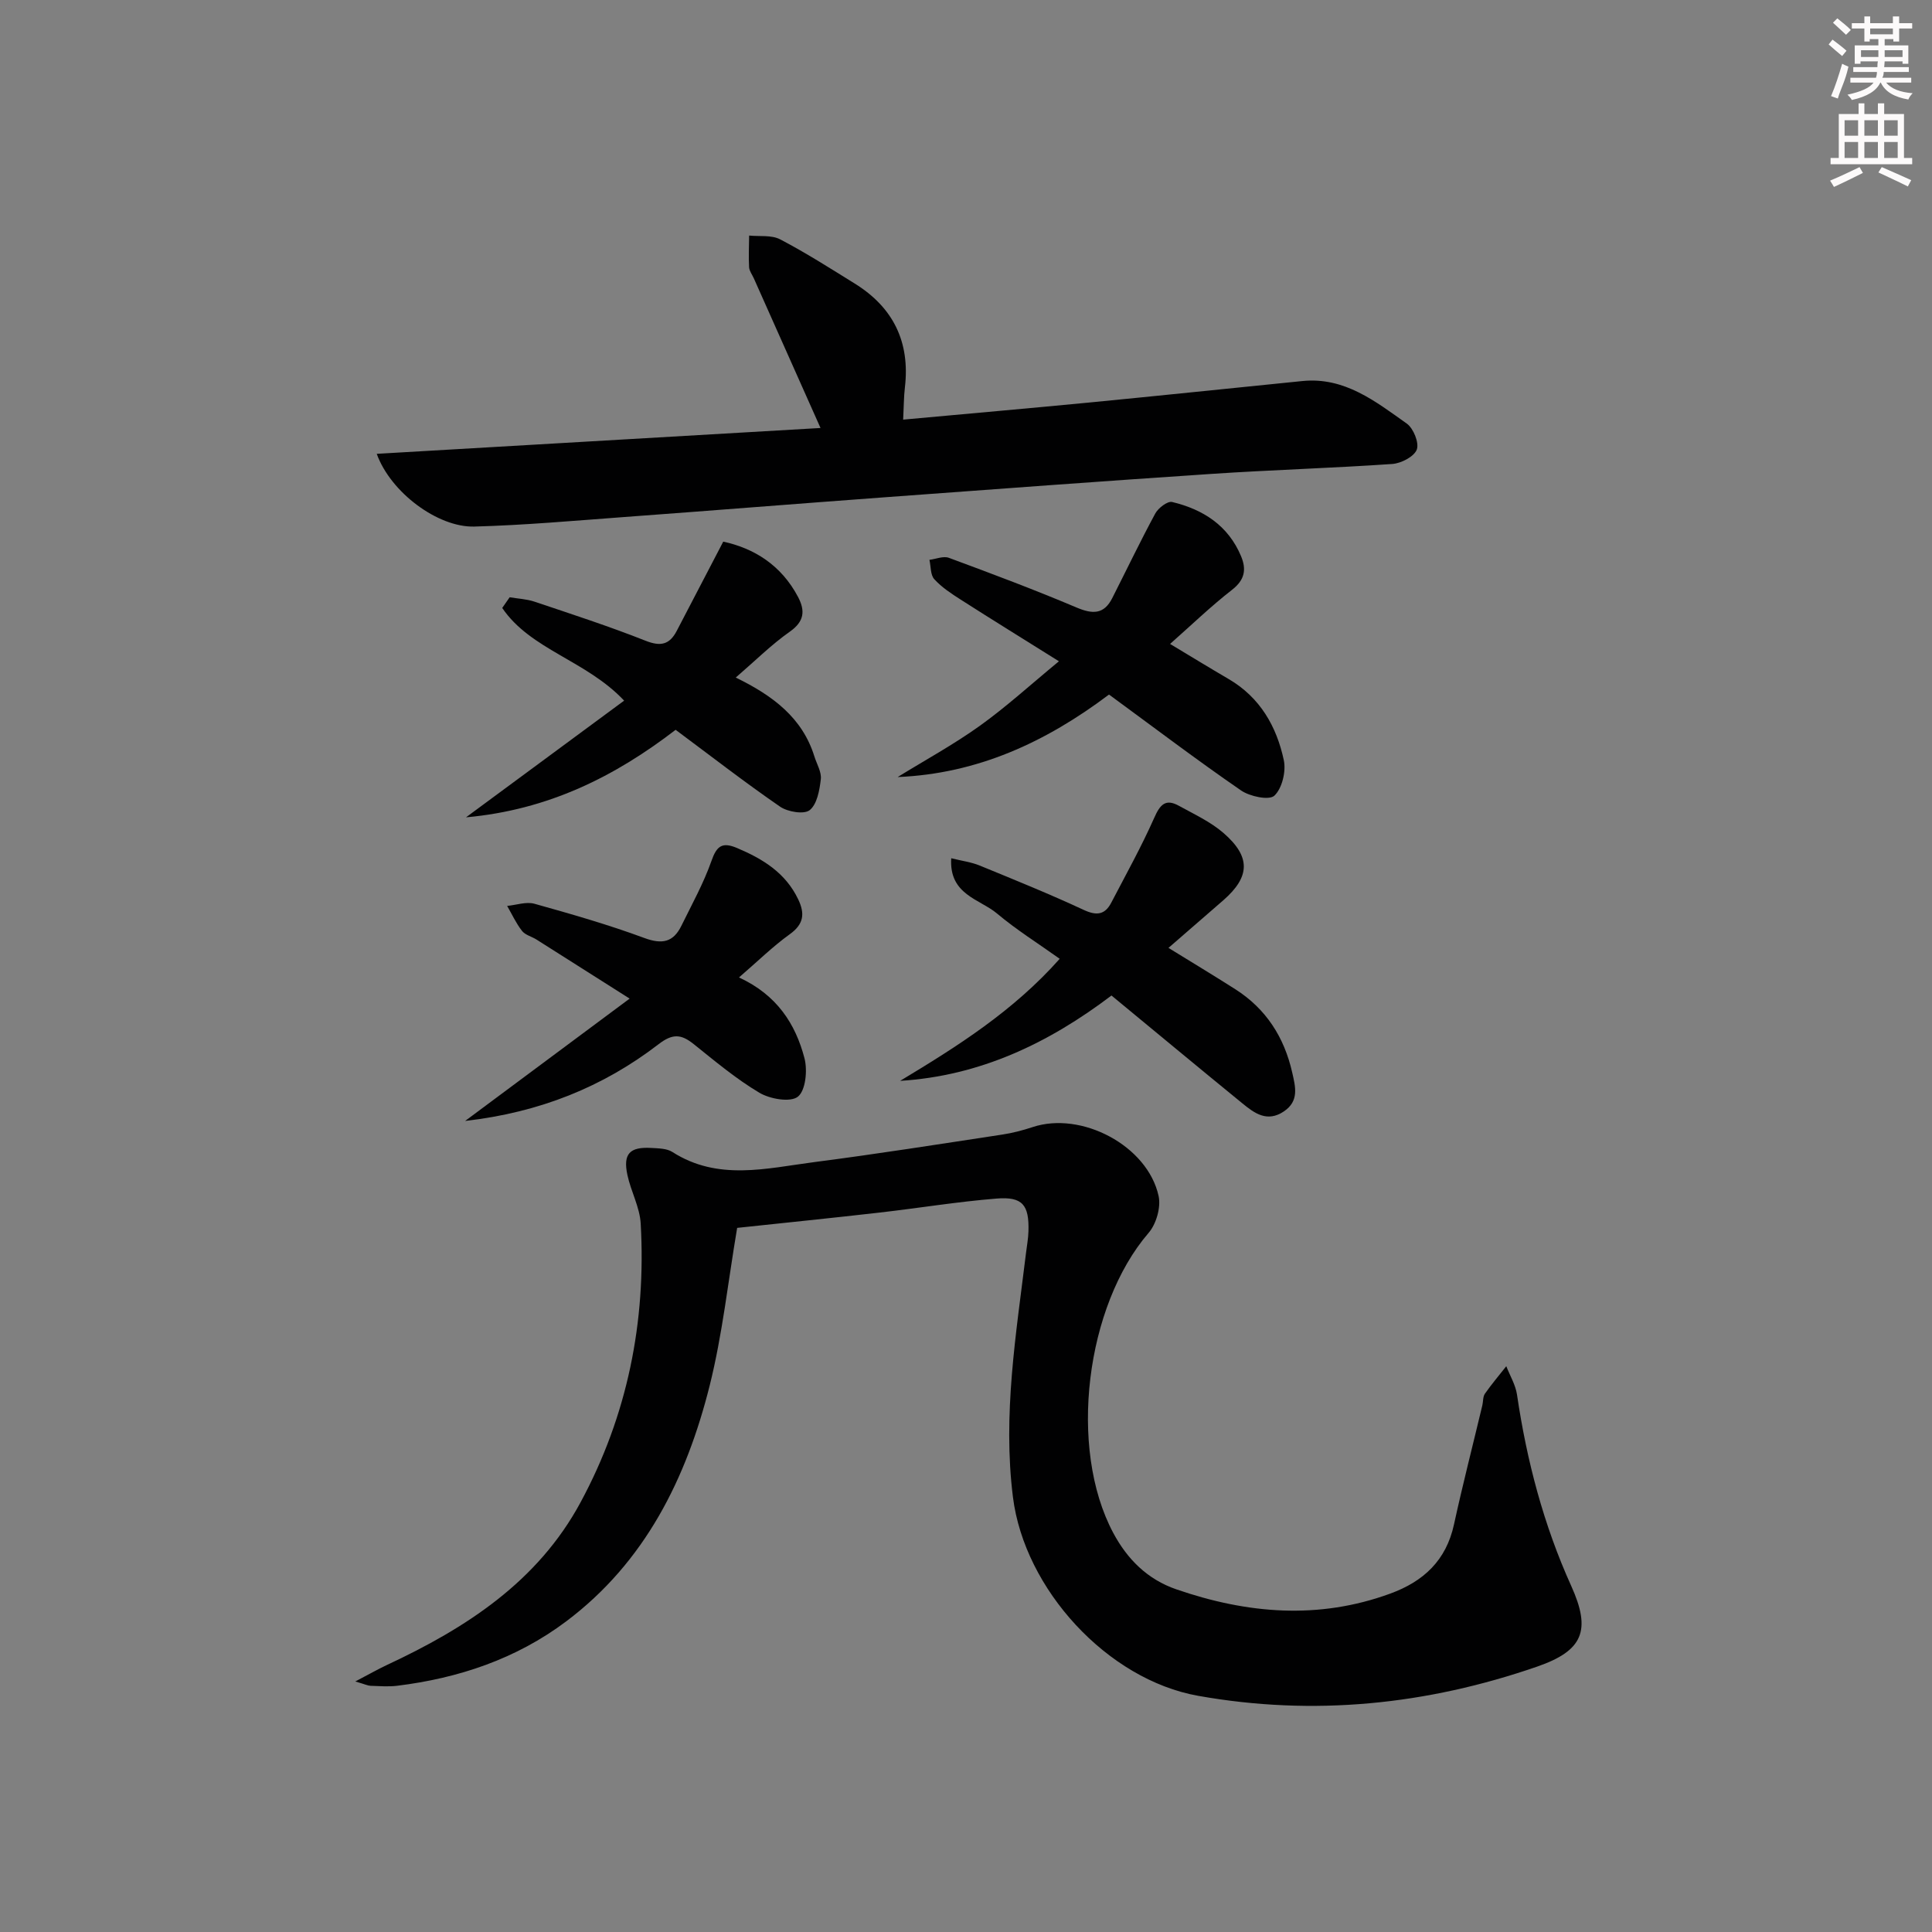 <svg enable-background="new 0 0 400 400" viewBox="0 0 400 400" xmlns="http://www.w3.org/2000/svg"><rect x="0" y="0" width="400" height="400" fill="#808080" stroke="none"/><g fill="#010102"><path d="m152.62 254.22c-1.89 11.16-3.05 22.09-5.69 32.65-4.82 19.22-13.36 36.54-29.72 48.83-10.34 7.76-22.24 11.75-34.98 13.32-1.8.22-3.66.07-5.49.01-.58-.02-1.14-.31-3.18-.9 2.93-1.53 4.68-2.54 6.5-3.39 16.4-7.65 31.27-17.24 40.15-33.72 9.7-17.98 13.59-37.36 12.44-57.69-.19-3.39-2.02-6.65-2.75-10.05-.94-4.39.46-5.87 4.95-5.61 1.47.09 3.19.09 4.35.83 9.45 6.06 19.51 3.38 29.39 2.1 13-1.68 25.96-3.73 38.93-5.7 2.11-.32 4.22-.87 6.25-1.54 10.12-3.38 23.85 3.85 26.11 14.28.5 2.32-.49 5.78-2.07 7.61-13.02 15.11-16.71 44.54-7.32 62.13 2.9 5.43 7.07 9.62 13.07 11.68 14.67 5.05 29.41 6.32 44.3.87 6.88-2.52 11.55-6.86 13.17-14.3 1.8-8.25 3.91-16.44 5.87-24.66.19-.8.1-1.78.53-2.41 1.38-1.97 2.94-3.81 4.43-5.7.76 1.96 1.92 3.86 2.22 5.89 2.02 13.7 5.51 26.97 11.23 39.61 4.17 9.22 2.44 13.4-7.05 16.69-22.89 7.92-46.26 10.31-70.2 6.05-18.8-3.35-35.95-22.07-38.34-41.13-2.15-17.08.66-33.79 2.71-50.6.18-1.48.46-2.96.5-4.45.16-5.45-1.22-7.21-6.61-6.77-8.1.65-16.14 1.98-24.22 2.9-9.75 1.12-19.49 2.1-29.48 3.17z"/><path d="m78 93.96c30.89-1.8 61.39-3.58 91.88-5.35-4.79-10.76-9.31-20.88-13.82-31.01-.34-.76-.92-1.5-.97-2.27-.12-2.18-.01-4.37.01-6.56 2.16.22 4.62-.15 6.41.78 5.29 2.76 10.35 5.99 15.43 9.14 8 4.95 11.51 12.12 10.41 21.52-.23 1.94-.22 3.91-.36 6.67 13.18-1.21 25.85-2.32 38.51-3.54 14.72-1.43 29.43-2.97 44.15-4.45 8.74-.88 15.14 4.23 21.61 8.81 1.38.98 2.59 3.99 2.07 5.38-.55 1.46-3.23 2.85-5.07 2.98-12.44.86-24.91 1.22-37.35 2.05-22.56 1.5-45.1 3.18-67.65 4.84-18.08 1.33-36.14 2.78-54.22 4.11-10.28.76-20.55 1.68-30.85 1.96-7.52.2-17.3-7.04-20.19-15.06z"/><path d="m241.92 196.25c4.85 2.99 9.38 5.72 13.84 8.56 6.37 4.06 10.13 9.95 11.78 17.25.67 2.96 1.48 5.9-1.75 8.06-3.42 2.29-6.04.39-8.52-1.64-9.02-7.36-17.97-14.8-27.15-22.37-13.08 9.91-27.25 16.65-43.76 17.67 11.86-7.14 23.43-14.44 33.04-25.27-4.48-3.2-8.97-6-12.97-9.37-3.59-3.02-9.96-3.87-9.49-11.45 2.26.56 4.17.8 5.89 1.51 7.22 2.96 14.46 5.89 21.53 9.18 2.68 1.25 4.4 1.03 5.72-1.5 3.04-5.83 6.24-11.58 8.9-17.58 1.2-2.71 2.33-4 5.08-2.48 3.17 1.75 6.56 3.31 9.26 5.65 5.68 4.93 5.51 9.05-.02 13.9-3.74 3.25-7.49 6.49-11.38 9.88z"/><path d="m229.61 143.8c-13.17 9.91-27.27 16.39-43.76 17.08 5.69-3.51 11.58-6.72 17-10.6 5.5-3.94 10.53-8.54 16.39-13.37-7.26-4.55-13.83-8.6-20.33-12.76-1.94-1.24-3.94-2.55-5.47-4.23-.82-.89-.7-2.64-1.01-4.01 1.35-.17 2.89-.84 4.02-.42 8.87 3.28 17.73 6.6 26.44 10.29 3.32 1.4 5.66 1.45 7.38-1.93 2.97-5.85 5.8-11.77 8.92-17.54.62-1.14 2.53-2.6 3.48-2.38 6.4 1.53 11.62 4.86 14.28 11.23 1.13 2.71.79 4.88-1.84 6.93-4.43 3.45-8.49 7.37-12.86 11.23 4.23 2.54 8.16 4.95 12.15 7.28 6.48 3.79 9.91 9.81 11.4 16.79.49 2.31-.35 5.84-1.96 7.35-1.08 1.01-5.07.17-6.9-1.09-9.15-6.3-18.02-13.03-27.33-19.85z"/><path d="m105.52 123.66c1.72.29 3.51.36 5.15.91 7.7 2.59 15.44 5.1 22.99 8.09 3.13 1.24 4.97.8 6.45-2.04 3.1-5.95 6.2-11.89 9.63-18.48 6.32 1.36 11.99 4.82 15.48 11.44 1.51 2.86 1.33 5.08-1.71 7.21-3.77 2.65-7.08 5.95-11.18 9.49 7.69 3.74 13.8 8.34 16.28 16.33.49 1.58 1.51 3.23 1.33 4.73-.26 2.26-.77 5.16-2.3 6.39-1.16.93-4.54.37-6.12-.71-7.25-4.99-14.22-10.4-21.64-15.92-12.55 9.65-26.35 16.59-43.4 18.12 11.36-8.39 21.9-16.17 32.74-24.16-7.84-8.33-19.38-10.54-25.24-19.19.51-.73 1.03-1.47 1.54-2.21z"/><path d="m153 202.37c7.87 3.63 11.7 9.63 13.56 16.73.65 2.5.24 6.68-1.37 7.96-1.55 1.22-5.77.49-7.97-.82-4.83-2.87-9.2-6.55-13.61-10.08-2.58-2.06-4.34-2.22-7.27.04-11.52 8.85-24.6 14.11-40.04 15.88 11.53-8.58 22.29-16.58 34.06-25.33-7.33-4.65-13.3-8.45-19.29-12.23-.98-.62-2.31-.93-2.98-1.77-1.23-1.57-2.08-3.44-3.09-5.19 1.89-.18 3.93-.92 5.64-.45 7.66 2.14 15.33 4.34 22.79 7.1 3.69 1.36 5.98.85 7.64-2.53 2.17-4.43 4.59-8.78 6.22-13.41 1.1-3.15 2.23-4 5.33-2.69 5.34 2.26 10.02 5.13 12.64 10.62 1.43 2.99 1.15 5.15-1.77 7.24-3.48 2.5-6.57 5.55-10.49 8.93z"/></g><path d="m378.6 9.2.8-1c.9.7 1.9 1.4 2.9 2.3l-.9 1.1c-1.1-.9-2-1.7-2.8-2.4zm.5 10.7c.9-2.1 1.6-4.3 2.3-6.7.4.2.8.4 1.3.6-.7 3.1-1.5 4.3-2.2 6.6zm.4-15.2.9-.9c1 .8 2 1.6 2.8 2.4l-1 1c-1-.9-1.9-1.8-2.7-2.5zm12.5-1.3h1.2v1.4h2.7v1.1h-2.7v2.7h-1.2v-.5h-1.8v1.3h4.9v3.8h-1.2v-.5h-3.7c0 .4-.1.9-.1 1.2h5.1v1h-5.2c0 .5-.1.9-.3 1.2h6v1h-5.2c1.1 1.3 2.9 2 5.5 2.2-.4.4-.7.8-.9 1.3-2.9-.5-4.8-1.6-5.7-3.5h-.1c-.8 1.7-2.7 2.9-5.9 3.6-.2-.4-.6-.8-.9-1.1 2.8-.6 4.6-1.4 5.4-2.5h-4.8v-1h5.3c.1-.3.2-.7.2-1.2h-4.9v-1h5c0-.4 0-.8.1-1.2h-3.6v.5h-1.2v-3.8h4.9v-1.3h-1.8v.5h-1.1v-2.7h-2.6v-1.1h2.6v-1.4h1.2v1.4h4.7v-1.4zm-6.7 8.4h3.6c0-.4 0-.9 0-1.4h-3.6zm1.9-4.7h4.7v-1.2h-4.7zm6.7 3.3h-3.7v1.4h3.7z" fill="#fcfafa"/><path d="m384.7 21.4h1.3v2.2h2.8v-2.2h1.3v2.2h4.1v9.1h1.7v1.3h-16.9v-1.3h1.7v-9.1h4.1v-2.2zm.3 13.2.7 1.2c-1.8.9-3.8 1.9-6 2.9-.2-.4-.5-.8-.8-1.3 2.4-1 4.4-2 6.1-2.8zm-3.1-6.5h2.8v-3.2h-2.8zm0 4.6h2.8v-3.3h-2.8v3.2zm4.1-4.6h2.8v-3.2h-2.8zm0 4.6h2.8v-3.3h-2.8zm3.6 1.9c2.1.9 4.1 1.8 6.1 2.7l-.7 1.3c-2.2-1.1-4.2-2-6.1-2.9zm3.3-9.7h-2.8v3.2h2.8zm-2.8 7.8h2.8v-3.3h-2.8z" fill="#fcfafa"/></svg>